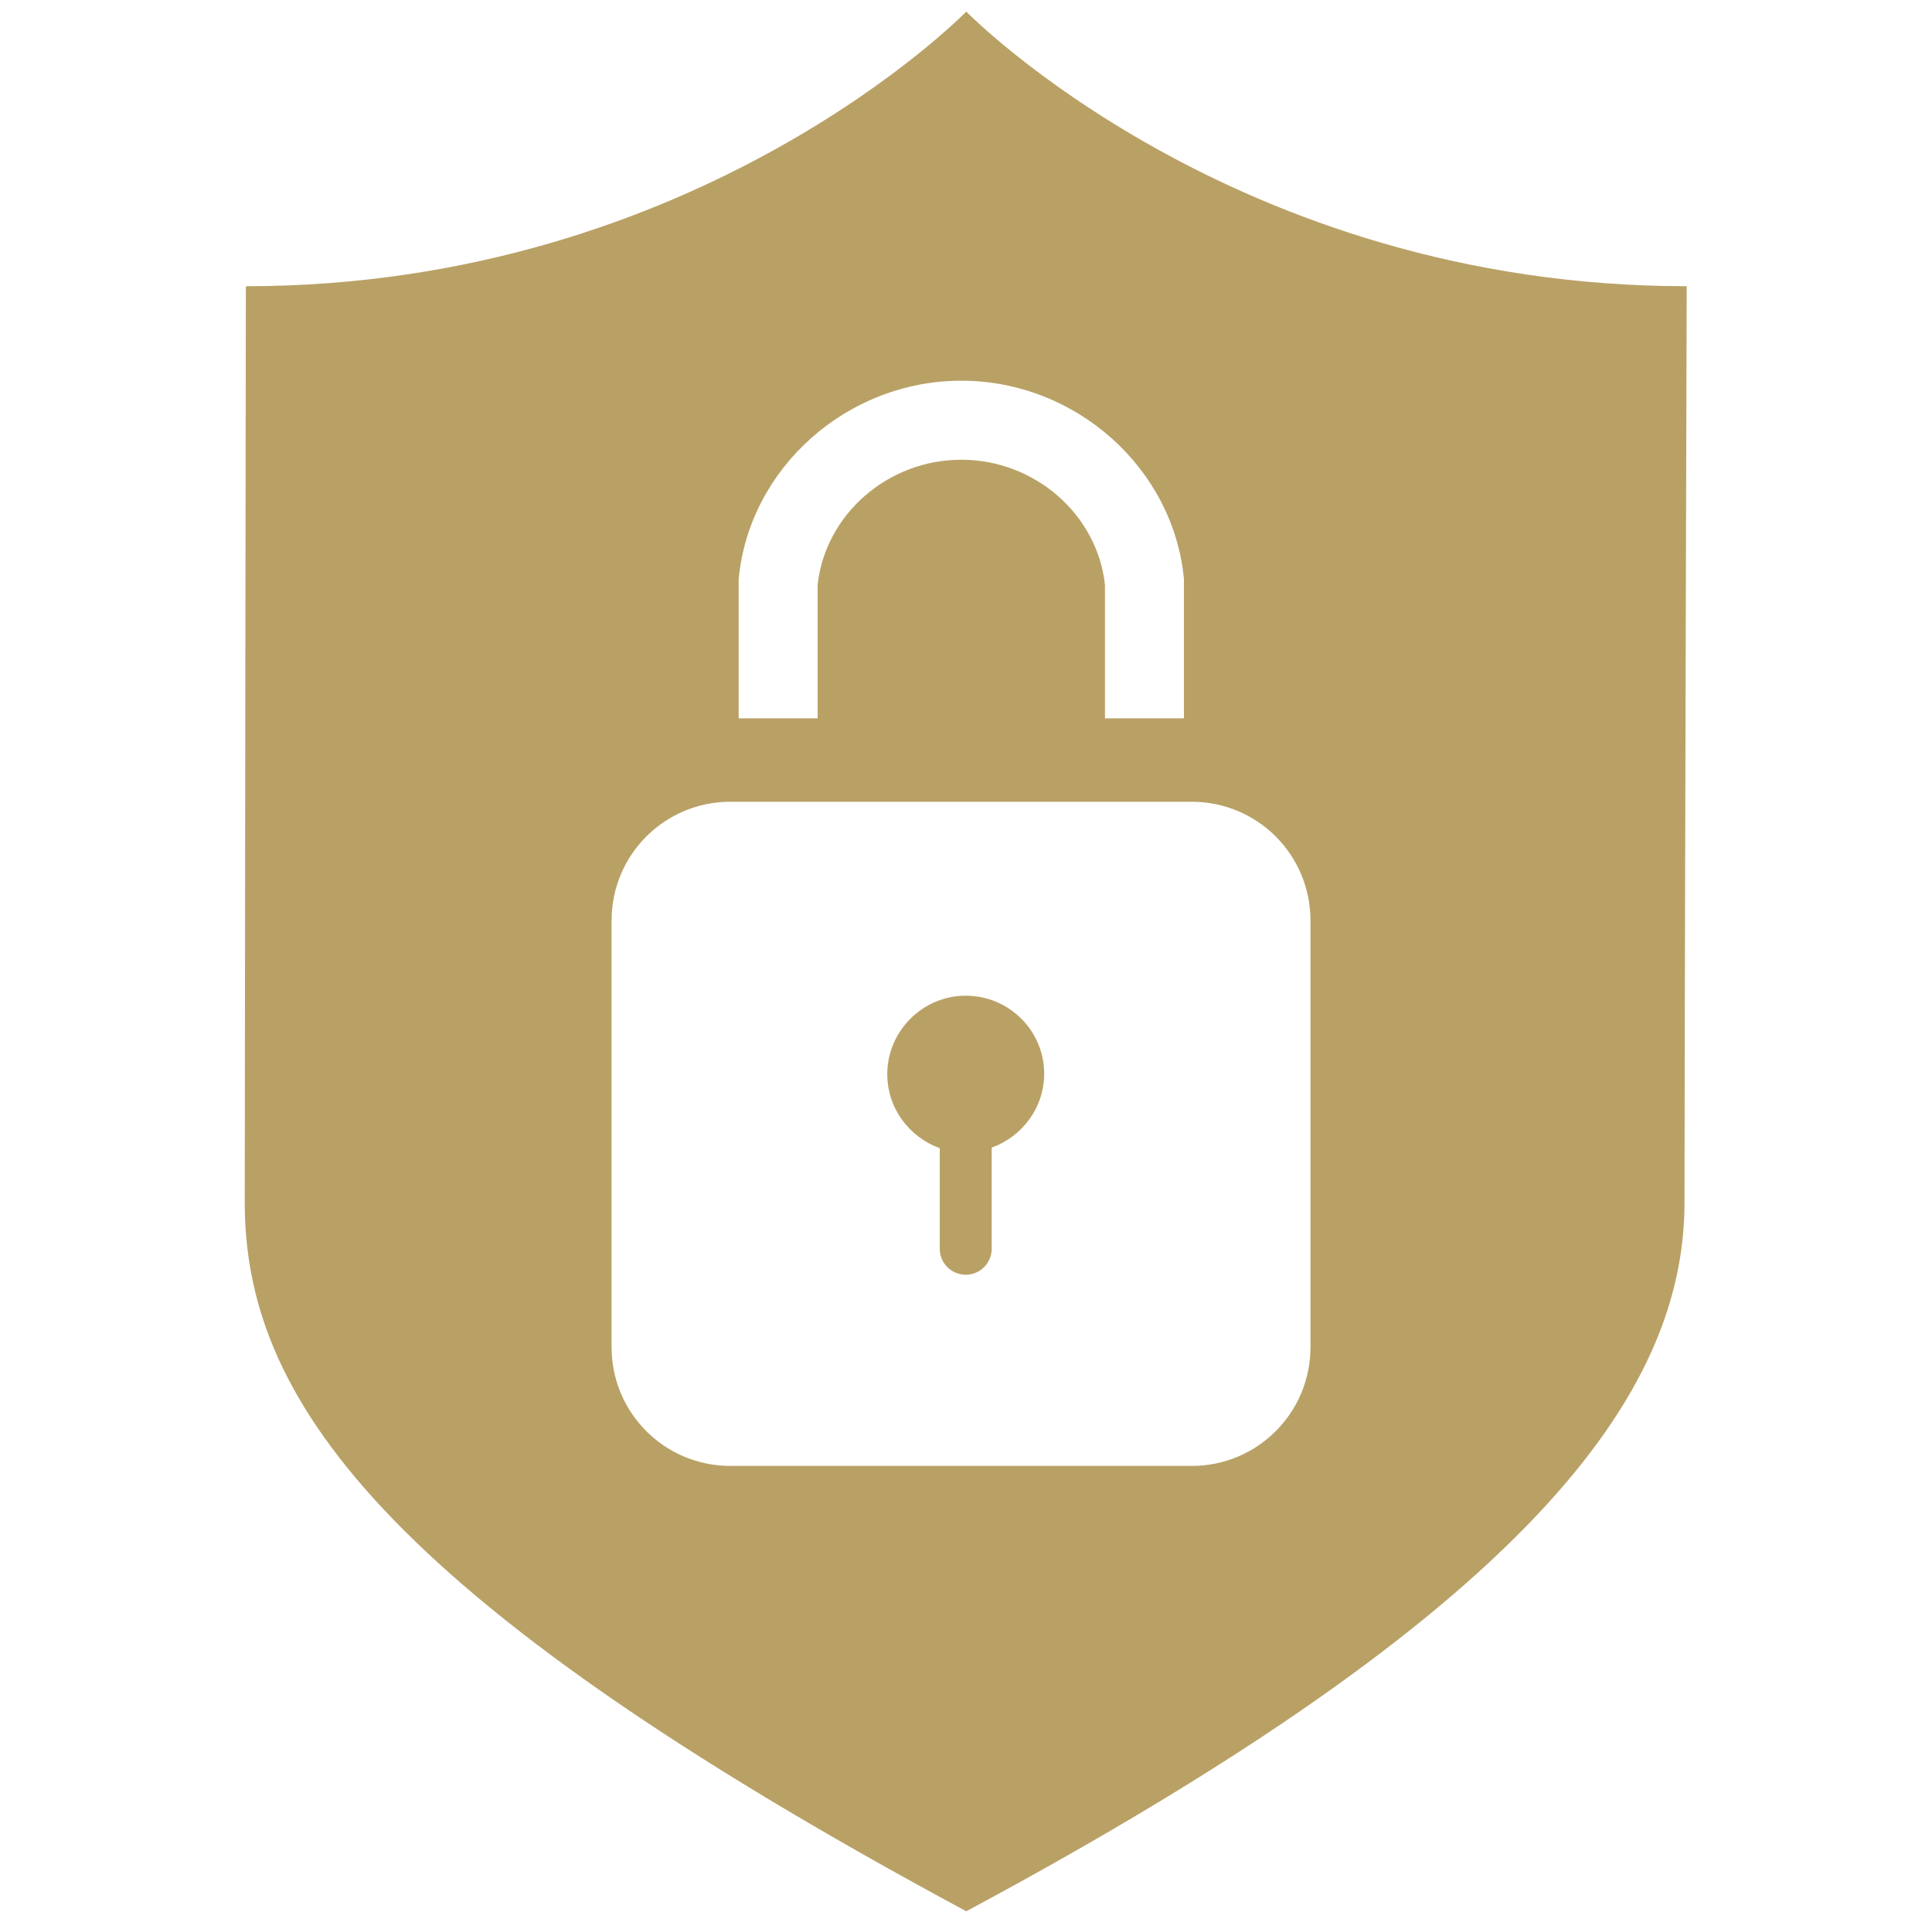 <?xml version="1.0" encoding="utf-8"?>
<!-- Generator: Adobe Illustrator 26.3.1, SVG Export Plug-In . SVG Version: 6.00 Build 0)  -->
<svg version="1.1" id="Ebene_1" xmlns="http://www.w3.org/2000/svg" xmlns:xlink="http://www.w3.org/1999/xlink" x="0px" y="0px"
	 viewBox="0 0 349.7 348" style="enable-background:new 0 0 349.7 348;" xml:space="preserve">
<style type="text/css">
	.st0{fill:#B9A166;}
</style>
<g>
	<path class="st0" d="M174.9,2.1c0,0-48.4,49.7-130.4,49.7c0,0-0.2,144.6-0.2,165.8c0,34.7,23.5,70.7,130.6,128.3
		c102-54.7,130-93.6,130-128.3c0-26.1,0.4-165.8,0.4-165.8C223.4,51.8,174.9,2.1,174.9,2.1z M133.7,105.5c0-0.2,0-0.4,0-0.7
		c1.9-20.1,19.6-35.9,40.3-35.9c20.7,0,38.4,15.8,40.3,35.9c0,0.2,0,0.4,0,0.7V130H200v-24.2c-1.4-12.7-12.7-22.6-26-22.6
		c-13.3,0-24.6,9.9-26,22.6V130h-14.3V105.5z M237.2,243.8c0,11.9-9.6,21.5-21.5,21.5h-83.5c-11.9,0-21.5-9.6-21.5-21.5v-77.2
		c0-11.9,9.6-21.5,21.5-21.5h83.5c11.9,0,21.5,9.6,21.5,21.5V243.8z"/>
	<path class="st0" d="M174.8,180.2c-7.8,0-14.2,6.4-14.2,14.2c0,6.2,4,11.4,9.5,13.4V226c0,2.6,2.1,4.7,4.7,4.7
		c2.6,0,4.7-2.1,4.7-4.7v-18.3c5.5-2,9.5-7.2,9.5-13.4C189,186.6,182.7,180.2,174.8,180.2z"/>
</g>
</svg>
